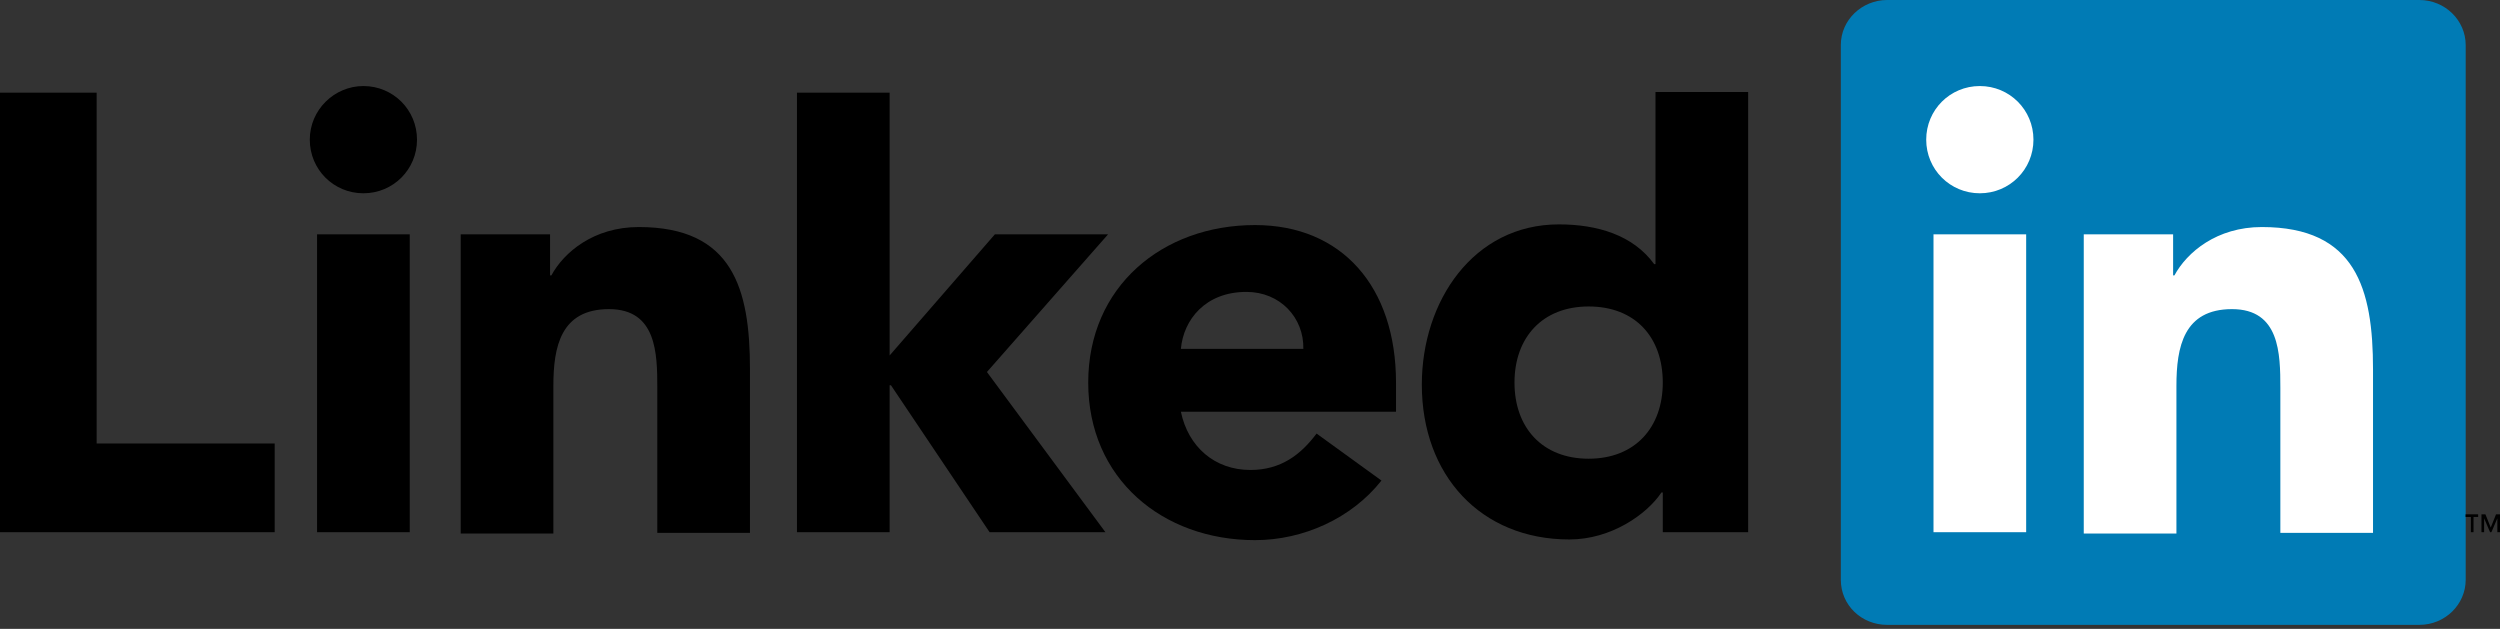 <svg xmlns="http://www.w3.org/2000/svg" width="163" height="41" viewBox="0 0 163 41" fill="none"><rect x="0" y="0" width="163" height="41" fill="#333333" stroke="none"/><path d="M0 6.042H6.301V28.916H17.91V34.699H0V6.042Z" fill="black"></path><path d="M20.672 15.278H26.715V34.699H20.672V15.278ZM23.694 5.61C25.636 5.61 27.189 7.164 27.189 9.106C27.189 11.048 25.636 12.602 23.694 12.602C21.751 12.602 20.198 11.048 20.198 9.106C20.198 7.164 21.795 5.61 23.694 5.61Z" fill="black"></path><path d="M51.962 6.042H58.004V23.176L64.866 15.278H72.246L64.348 24.255L72.073 34.699H64.521L58.09 25.118H58.004V34.699H51.962V6.042Z" fill="black"></path><path d="M30.081 15.278H35.864V17.954H35.951C36.771 16.443 38.713 14.803 41.648 14.803C47.776 14.803 48.898 18.817 48.898 24.082V34.742H42.856V25.291C42.856 23.046 42.813 20.155 39.706 20.155C36.555 20.155 36.08 22.615 36.08 25.161V34.785H30.038V15.278H30.081Z" fill="black"></path><path d="M84.978 22.744C85.021 20.716 83.468 19.032 81.266 19.032C78.591 19.032 77.166 20.845 76.994 22.744H84.978ZM90.071 31.332C88.129 33.792 84.978 35.217 81.828 35.217C75.785 35.217 70.952 31.203 70.952 24.945C70.952 18.687 75.785 14.674 81.828 14.674C87.481 14.674 91.02 18.687 91.02 24.945V26.844H76.994C77.469 29.131 79.195 30.642 81.525 30.642C83.511 30.642 84.805 29.649 85.841 28.268L90.071 31.332Z" fill="black"></path><path d="M103.579 19.982C100.558 19.982 98.745 22.01 98.745 24.945C98.745 27.88 100.558 29.908 103.579 29.908C106.6 29.908 108.413 27.88 108.413 24.945C108.413 21.967 106.6 19.982 103.579 19.982ZM113.98 34.699H108.413V32.109H108.326C107.377 33.533 105.046 35.173 102.327 35.173C96.544 35.173 92.703 30.987 92.703 25.075C92.703 19.637 96.069 14.63 101.637 14.63C104.14 14.63 106.47 15.321 107.852 17.22H107.938V5.999H113.98V34.699Z" fill="black"></path><path d="M157.742 0H123.043C121.403 0 120.022 1.295 120.022 2.935V37.806C120.022 39.446 121.36 40.741 123.043 40.741H157.742C159.425 40.741 160.763 39.403 160.763 37.806V2.935C160.763 1.338 159.425 0 157.742 0Z" fill="#007BB5"></path><path d="M126.064 15.278H132.106V34.699H126.064V15.278ZM129.085 5.61C131.027 5.61 132.581 7.164 132.581 9.106C132.581 11.048 131.027 12.602 129.085 12.602C127.143 12.602 125.589 11.048 125.589 9.106C125.589 7.164 127.143 5.61 129.085 5.61Z" fill="white"></path><path d="M135.904 15.278H141.687V17.954H141.773C142.593 16.443 144.536 14.803 147.47 14.803C153.599 14.803 154.721 18.817 154.721 24.082V34.742H148.679V25.291C148.679 23.046 148.636 20.155 145.528 20.155C142.378 20.155 141.903 22.615 141.903 25.161V34.785H135.861V15.278H135.904Z" fill="white"></path><path d="M160.756 33.706H161.101V34.699H161.274V33.706H161.576V33.534H160.756V33.706Z" fill="black"></path><path d="M162.741 33.534L162.396 34.397L162.05 33.534H161.792V34.699H161.964V33.793L162.353 34.699H162.439L162.827 33.793V34.699H163V33.534H162.741Z" fill="black"></path></svg>